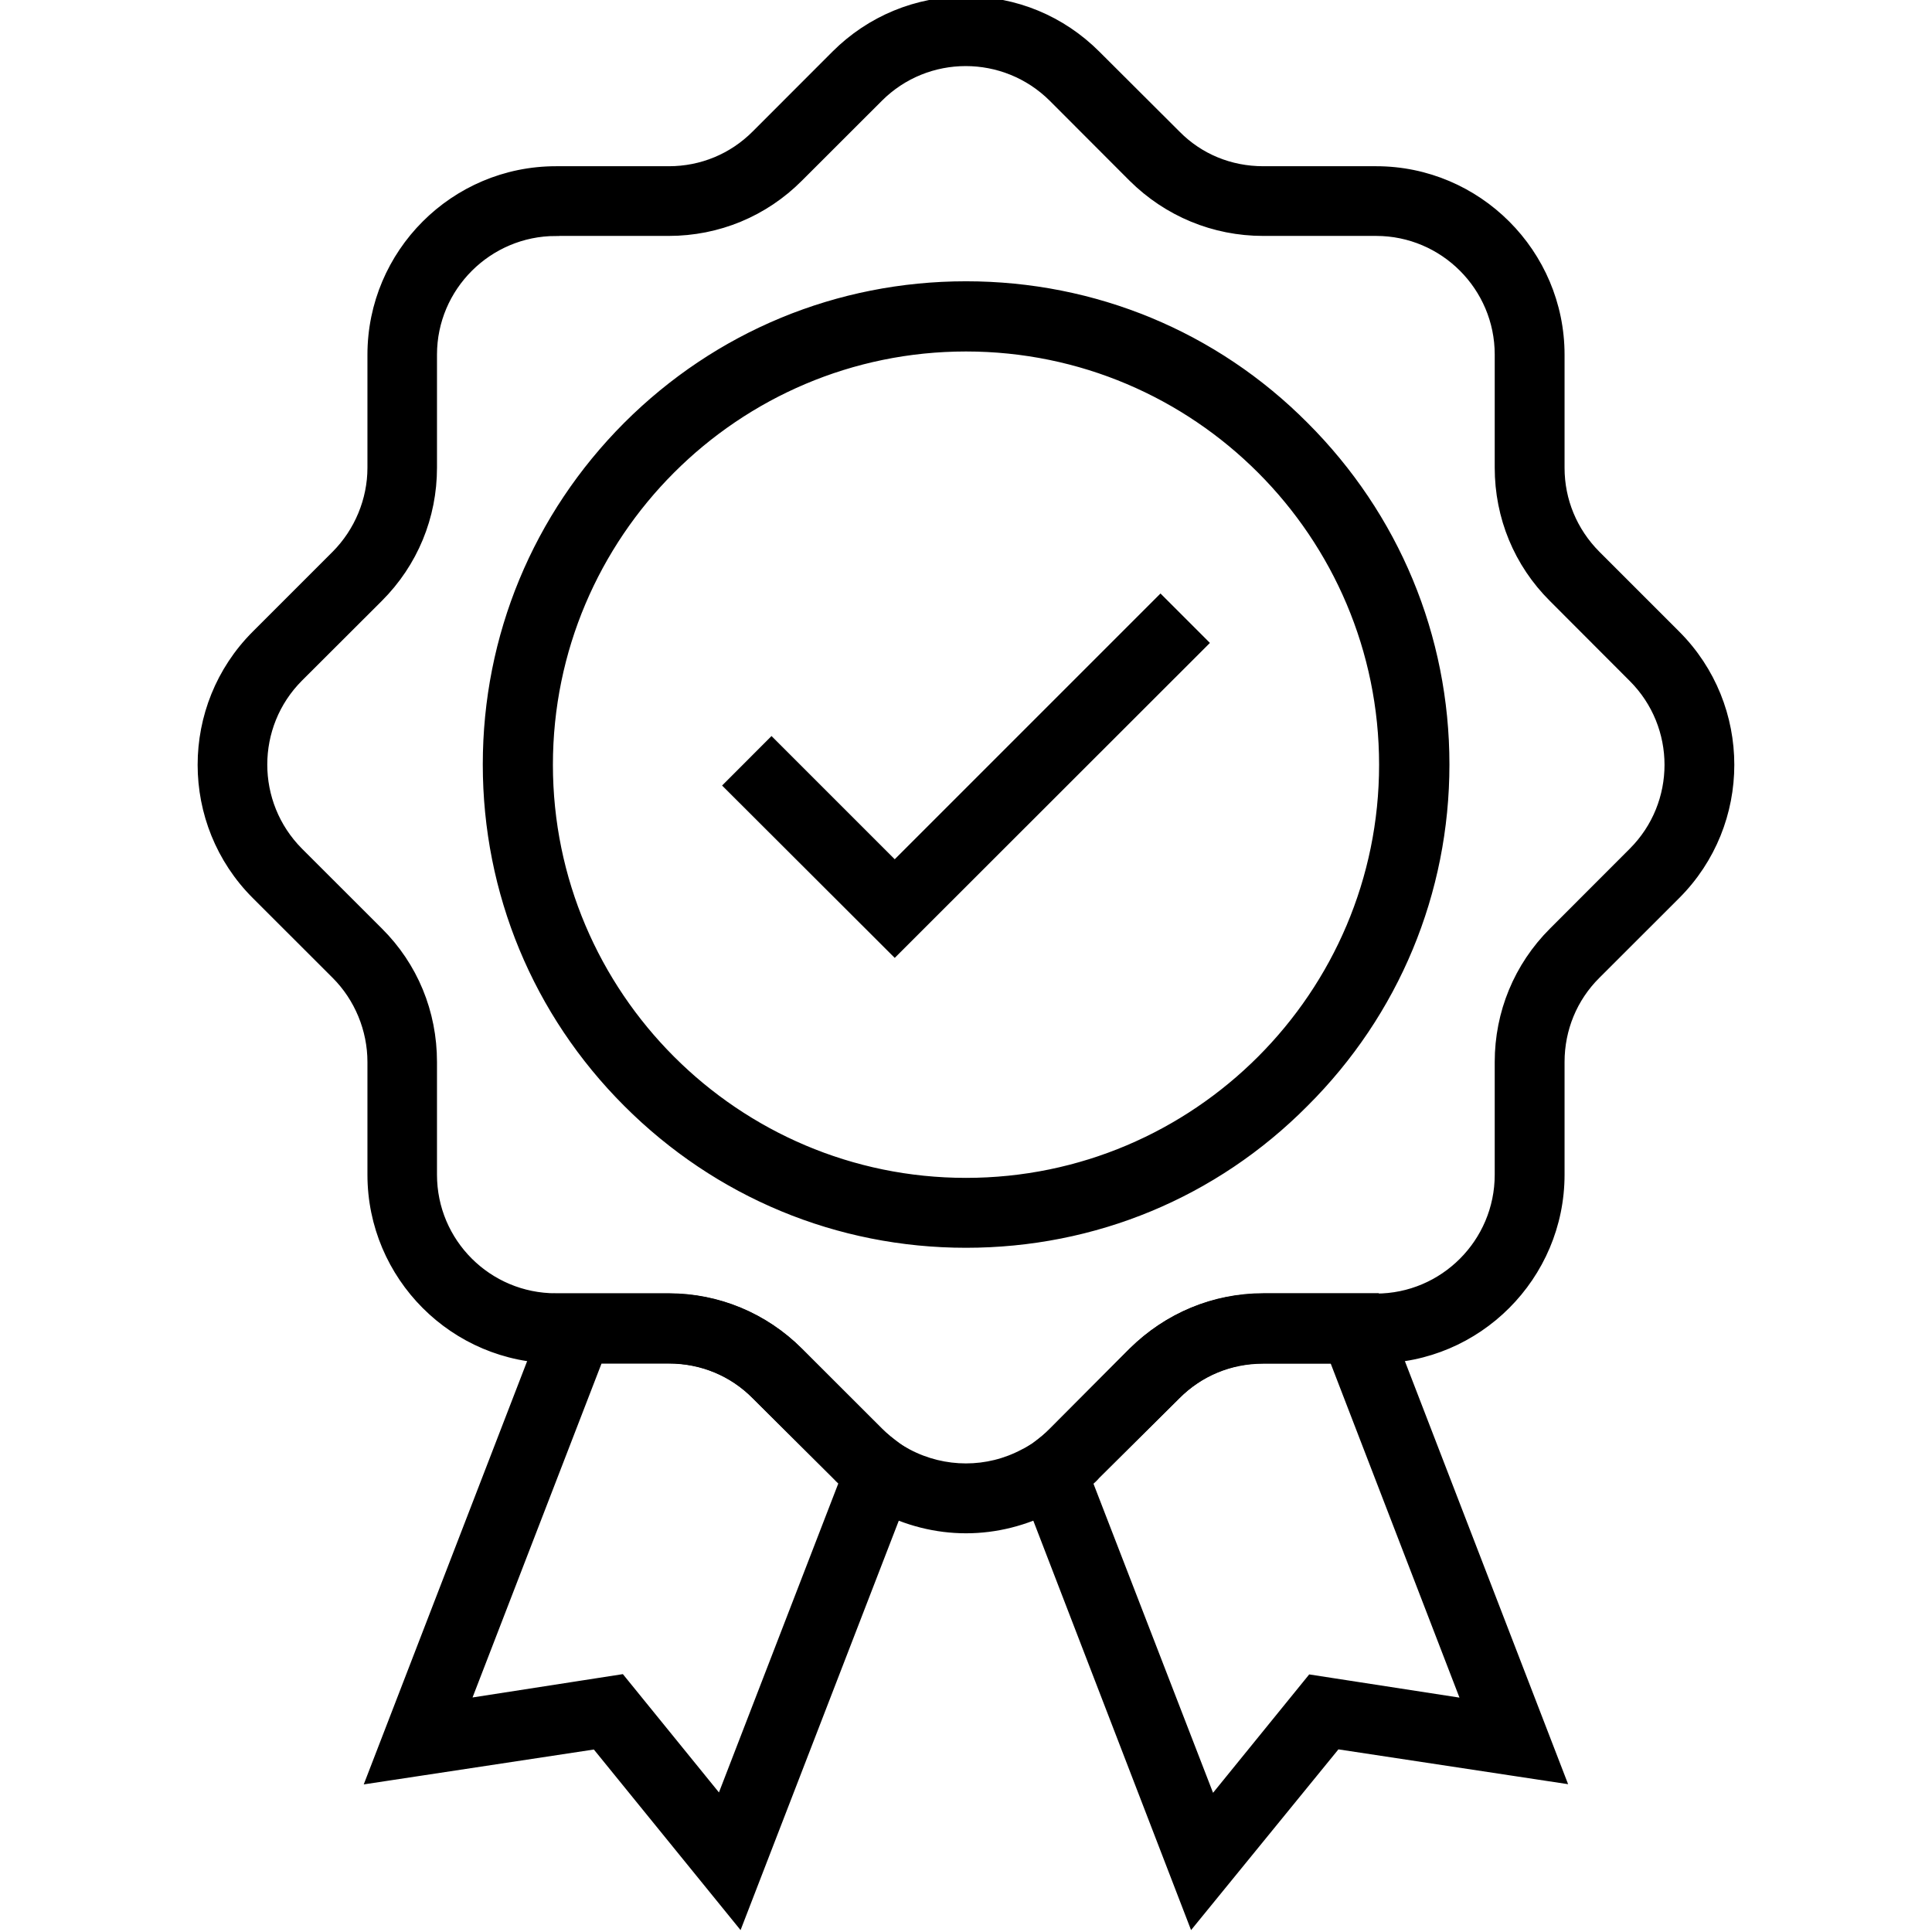 <?xml version="1.0" encoding="UTF-8"?>
<!-- Generator: Adobe Illustrator 16.0.4, SVG Export Plug-In . SVG Version: 6.00 Build 0)  -->
<!DOCTYPE svg PUBLIC "-//W3C//DTD SVG 1.1//EN" "http://www.w3.org/Graphics/SVG/1.1/DTD/svg11.dtd">
<svg version="1.1" id="Ebene_1" xmlns="http://www.w3.org/2000/svg" xmlns:xlink="http://www.w3.org/1999/xlink" x="0px" y="0px" width="27px" height="27px" viewBox="0 0 27 27" enable-background="new 0 0 27 27" xml:space="preserve">
<g>
	<path stroke="#000000" stroke-width="0.1" stroke-miterlimit="10" d="M13.5,17.388c-1.791,0-3.474-0.7-4.741-1.968   c-1.263-1.262-1.962-2.947-1.962-4.736c0-1.792,0.699-3.474,1.962-4.74c1.267-1.266,2.95-1.963,4.741-1.963   c1.794,0,3.478,0.697,4.737,1.963c1.267,1.266,1.969,2.948,1.969,4.74c0,1.789-0.702,3.474-1.969,4.736   C16.975,16.692,15.294,17.388,13.5,17.388z M13.5,4.862c-3.211,0-5.823,2.612-5.823,5.826c0,3.208,2.612,5.823,5.823,5.823   c3.214,0,5.823-2.614,5.823-5.823C19.323,7.474,16.714,4.862,13.5,4.862z"/>
	<polygon stroke="#000000" stroke-width="0.1" stroke-miterlimit="10" points="12.504,13.316 10.162,10.978 10.782,10.357    12.504,12.079 16.218,8.365 16.838,8.985  "/>
	<path stroke="#000000" stroke-width="0.1" stroke-miterlimit="10" d="M13.5,21.378c-0.417,0-0.834-0.104-1.218-0.308   c-0.079-0.037-0.154-0.088-0.23-0.139c-0.134-0.088-0.265-0.196-0.382-0.316l-1.116-1.111c-0.321-0.324-0.749-0.501-1.207-0.501   H7.77c-1.427,0-2.585-1.161-2.585-2.587v-1.575c0-0.451-0.182-0.892-0.5-1.21l-1.117-1.116c-1.008-1.007-1.008-2.646,0-3.653   l1.117-1.117c0.318-0.32,0.5-0.76,0.5-1.207v-1.58c0-1.425,1.158-2.585,2.585-2.585h1.577c0.458,0,0.886-0.178,1.207-0.5   l1.116-1.117C12.158,0.269,12.808,0,13.5,0c0.694,0,1.339,0.269,1.827,0.756l1.12,1.117c0.319,0.325,0.748,0.5,1.207,0.5h1.578   c1.421,0,2.583,1.16,2.583,2.585v1.58c0,0.455,0.178,0.883,0.5,1.207l1.117,1.117c1.007,1.007,1.007,2.646,0,3.653l-1.117,1.116   c-0.322,0.32-0.5,0.752-0.5,1.21v1.575c0,1.426-1.162,2.587-2.583,2.587h-1.578c-0.459,0-0.888,0.177-1.207,0.501l-1.119,1.111   c-0.113,0.12-0.242,0.229-0.381,0.316c-0.069,0.051-0.147,0.098-0.227,0.139C14.334,21.274,13.917,21.378,13.5,21.378z    M7.767,3.248c-0.939,0-1.71,0.765-1.71,1.708v1.579c0,0.69-0.267,1.338-0.756,1.827L4.184,9.477c-0.665,0.667-0.665,1.749,0,2.418   l1.117,1.116c0.489,0.486,0.756,1.134,0.756,1.831v1.575c0,0.945,0.767,1.707,1.71,1.707h1.579c0.688,0,1.339,0.271,1.827,0.76   l1.117,1.115c0.079,0.08,0.166,0.148,0.255,0.213c0.045,0.033,0.096,0.062,0.148,0.09c0.506,0.266,1.108,0.266,1.607,0   c0.053-0.025,0.104-0.057,0.154-0.086c0.087-0.064,0.177-0.133,0.252-0.213l1.114-1.118c0.491-0.485,1.138-0.757,1.833-0.757h1.578   c0.94,0,1.708-0.766,1.708-1.711v-1.575c0-0.688,0.267-1.34,0.758-1.83l1.114-1.115c0.668-0.667,0.668-1.749,0-2.416l-1.114-1.116   c-0.491-0.488-0.758-1.138-0.758-1.83V4.955c0-0.939-0.764-1.708-1.708-1.708h-1.578c-0.691,0-1.342-0.27-1.833-0.758l-1.114-1.116   c-0.67-0.666-1.751-0.666-2.417,0l-1.117,1.116c-0.487,0.489-1.136,0.758-1.827,0.758H7.767L7.767,3.248z"/>
	<path stroke="#000000" stroke-width="0.1" stroke-miterlimit="10" d="M10.334,26.875L8.32,24.396l-3.159,0.479l2.605-6.748h1.579   c0.688,0,1.339,0.271,1.827,0.757l1.117,1.118c0.079,0.08,0.166,0.148,0.255,0.213l0.29,0.191L10.334,26.875z M8.684,23.45   l1.379,1.698l1.711-4.429c-0.034-0.033-0.068-0.066-0.101-0.102l-1.117-1.11c-0.319-0.324-0.75-0.501-1.207-0.501H8.372   l-1.846,4.779L8.684,23.45z"/>
	<path stroke="#000000" stroke-width="0.1" stroke-miterlimit="10" d="M16.661,26.875l-2.493-6.47l0.29-0.194   c0.088-0.064,0.174-0.133,0.253-0.213l1.111-1.115c0.494-0.488,1.141-0.76,1.835-0.76h1.576l2.604,6.749l-3.153-0.478   L16.661,26.875z M15.222,20.72l1.715,4.433l1.38-1.699l2.157,0.333l-1.842-4.779H17.65c-0.459,0-0.884,0.177-1.207,0.501   l-1.118,1.11C15.298,20.653,15.26,20.687,15.222,20.72z"/>
</g>
</svg>